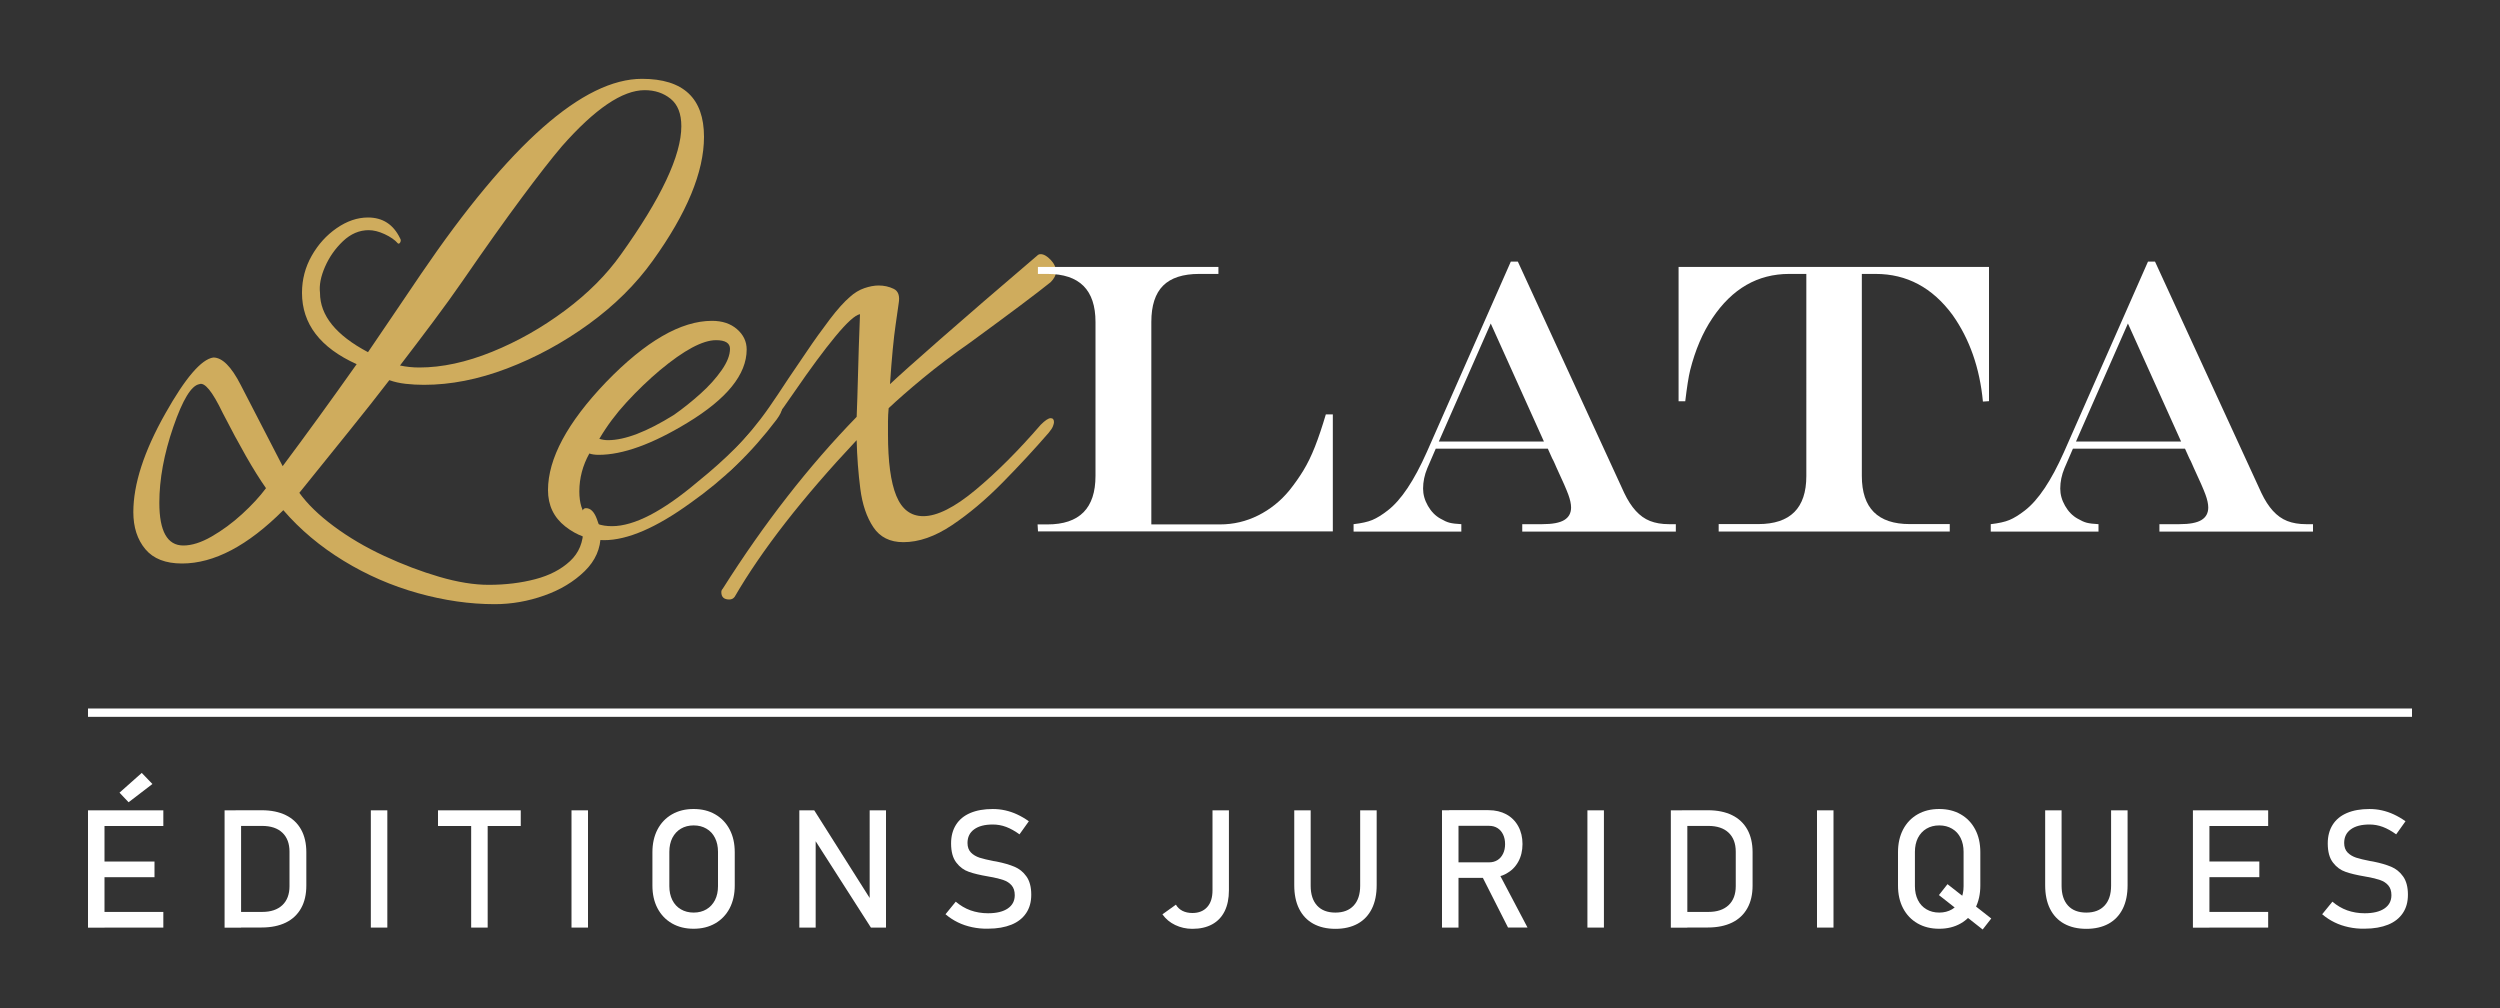 <svg xmlns="http://www.w3.org/2000/svg" xmlns:xlink="http://www.w3.org/1999/xlink" id="Calque_1" x="0px" y="0px" viewBox="0 0 300 121" style="enable-background:new 0 0 300 121;" xml:space="preserve"><rect x="0" y="0" width="300" height="121" fill="#333333" stroke="none"/><style type="text/css">	.st0{fill:#CFAC5D;}	.st1{fill:#FFFFFF;}	.st2{fill:none;stroke:#FFFFFF;stroke-miterlimit:10;}</style><g>	<g>		<path class="st0" d="M59.36,72.5c-2.99,0-6.05-0.44-9.2-1.32c-3.15-0.88-6.12-2.17-8.92-3.88c-2.8-1.71-5.21-3.73-7.24-6.08   c-4.27,4.27-8.32,6.4-12.16,6.4c-1.97,0-3.44-0.57-4.4-1.72C16.48,64.75,16,63.27,16,61.46c0-3.36,1.28-7.31,3.84-11.84   c2.4-4.27,4.32-6.51,5.76-6.72c1.07,0,2.16,1.09,3.28,3.28l5.04,9.76c2.83-3.79,5.79-7.87,8.88-12.24   c-4.37-1.97-6.56-4.83-6.56-8.56c0-1.6,0.39-3.08,1.16-4.44c0.77-1.36,1.77-2.47,3-3.32c1.23-0.85,2.48-1.28,3.76-1.28   c1.76,0,3.04,0.83,3.84,2.48c0.11,0.16,0.12,0.32,0.04,0.48c-0.08,0.16-0.17,0.21-0.28,0.16c-0.37-0.43-0.91-0.8-1.6-1.12   c-0.69-0.32-1.33-0.48-1.92-0.48c-1.12,0-2.15,0.44-3.08,1.32c-0.93,0.88-1.65,1.91-2.16,3.08c-0.51,1.17-0.71,2.21-0.6,3.12   c0,2.72,1.92,5.09,5.76,7.12c0.91-1.33,1.89-2.79,2.96-4.36c1.07-1.57,2.21-3.27,3.44-5.08C61.17,17.24,70,9.46,77.04,9.46   c4.96,0,7.44,2.32,7.44,6.96c0,4.21-2.05,9.17-6.16,14.88c-2.03,2.83-4.59,5.36-7.68,7.6c-3.09,2.24-6.36,4.01-9.8,5.32   c-3.44,1.31-6.76,1.96-9.96,1.96c-0.75,0-1.48-0.04-2.2-0.12c-0.72-0.08-1.37-0.23-1.96-0.44c-1.39,1.81-2.99,3.84-4.8,6.08   c-1.81,2.24-3.81,4.72-6,7.44c0.96,1.33,2.33,2.67,4.12,4c1.79,1.33,3.8,2.52,6.04,3.56c2.24,1.04,4.45,1.88,6.64,2.52   c2.19,0.64,4.16,0.96,5.92,0.96c2.03,0,3.89-0.23,5.6-0.68c1.71-0.45,3.09-1.17,4.16-2.16c1.07-0.99,1.6-2.28,1.6-3.88   c0-0.21,0-0.43,0-0.64c0-0.21-0.03-0.43-0.08-0.64c0-0.11-0.01-0.19-0.04-0.24c-0.03-0.05-0.04-0.11-0.04-0.16   c0-0.53,0.16-0.8,0.48-0.8c0.53,0,0.96,0.41,1.28,1.24c0.32,0.83,0.48,1.48,0.48,1.96c0,1.65-0.64,3.11-1.92,4.36   c-1.28,1.25-2.89,2.23-4.84,2.92C63.37,72.15,61.39,72.5,59.36,72.5z M22,65.46c1.01,0,2.15-0.36,3.4-1.08   c1.25-0.72,2.47-1.61,3.64-2.68c1.17-1.07,2.13-2.11,2.88-3.12c-0.75-1.07-1.55-2.35-2.4-3.84c-0.85-1.49-1.79-3.23-2.8-5.2   c-1.23-2.56-2.16-3.71-2.8-3.44c-0.96,0.16-2,1.87-3.12,5.12c-1.12,3.25-1.68,6.29-1.68,9.12C19.12,63.75,20.08,65.46,22,65.46z    M50.32,44.1c2.72,0,5.63-0.63,8.72-1.88c3.09-1.25,6.01-2.91,8.76-4.96c2.75-2.05,4.97-4.28,6.68-6.68   c4.85-6.77,7.28-11.92,7.28-15.44c0-1.49-0.43-2.59-1.28-3.28c-0.85-0.69-1.89-1.04-3.12-1.04c-2.67,0-5.97,2.24-9.92,6.72   c-1.23,1.44-2.84,3.51-4.84,6.2c-2,2.69-4.36,6.01-7.08,9.96c-1.07,1.55-2.24,3.17-3.52,4.88c-1.28,1.71-2.61,3.47-4,5.28   C48.75,44.02,49.52,44.1,50.32,44.1z"></path>		<path class="st0" d="M72.48,64.82c-1.71,0-3.25-0.55-4.64-1.64c-1.39-1.09-2.08-2.55-2.08-4.36c0-3.79,2.32-8.11,6.96-12.96   c4.75-4.91,8.99-7.36,12.72-7.36c1.23,0,2.23,0.33,3,1c0.77,0.67,1.16,1.48,1.16,2.44c0,2.99-2.37,5.92-7.12,8.8   c-4.21,2.56-7.76,3.84-10.64,3.84c-0.43,0-0.8-0.05-1.12-0.16c-0.8,1.44-1.2,2.96-1.2,4.56c0,2.77,1.31,4.16,3.92,4.16   c2.67,0,6.11-1.79,10.32-5.36c3.25-2.61,6.03-5.39,8.32-8.32c0.48-0.64,0.91-0.96,1.28-0.96c0.32,0,0.48,0.16,0.48,0.48   c0,0.32-0.21,0.77-0.64,1.36c-1.49,1.97-3.09,3.79-4.8,5.44c-1.71,1.65-3.55,3.17-5.52,4.56C78.77,63.32,75.31,64.82,72.48,64.82z    M72.96,52.82c2.03,0,4.67-1.01,7.92-3.04c1.07-0.75,2.12-1.59,3.16-2.52c1.04-0.93,1.89-1.88,2.56-2.84c0.67-0.96,1-1.81,1-2.56   c0-0.69-0.56-1.04-1.68-1.04c-1.6,0-3.84,1.2-6.72,3.6c-1.39,1.17-2.72,2.45-4,3.84c-1.28,1.39-2.37,2.85-3.28,4.4   C72.24,52.76,72.59,52.82,72.96,52.82z"></path>		<path class="st0" d="M87.52,71.94c-0.64,0-0.96-0.29-0.96-0.88c0-0.16,0.05-0.29,0.16-0.4c4.96-7.84,10.32-14.72,16.08-20.64   c0.05-1.28,0.11-2.95,0.16-5c0.05-2.05,0.13-4.49,0.24-7.32c-0.59,0.11-1.57,1-2.96,2.68c-1.39,1.68-3.01,3.88-4.88,6.6   c-1.81,2.67-3.51,4.88-5.08,6.64c-1.57,1.76-2.47,2.72-2.68,2.88c-0.37,0.32-0.72,0.48-1.04,0.48c-0.27,0-0.4-0.13-0.4-0.4   c0-0.21,0.09-0.44,0.28-0.68c0.19-0.24,0.63-0.73,1.32-1.48c0.96-1.07,1.79-2.01,2.48-2.84c0.69-0.83,1.37-1.72,2.04-2.68   c0.67-0.96,1.45-2.13,2.36-3.52c0.59-0.85,1.32-1.93,2.2-3.24c0.88-1.31,1.79-2.57,2.72-3.8c0.93-1.23,1.75-2.13,2.44-2.72   c0.53-0.48,1.11-0.83,1.72-1.04c0.61-0.21,1.19-0.32,1.72-0.32c0.64,0,1.24,0.13,1.8,0.4c0.56,0.27,0.76,0.85,0.6,1.76   c0,0.05-0.12,0.89-0.36,2.52c-0.24,1.63-0.47,4.01-0.68,7.16c1.01-0.96,3.03-2.76,6.04-5.4c3.01-2.64,6.89-5.99,11.64-10.04   c0.11-0.11,0.24-0.16,0.4-0.16c0.37,0,0.77,0.23,1.2,0.68c0.43,0.45,0.64,0.92,0.64,1.4c0,0.43-0.21,0.85-0.64,1.28   c-1.65,1.33-4.85,3.73-9.6,7.2c-2.13,1.49-4.04,2.93-5.72,4.32c-1.68,1.39-3.05,2.59-4.12,3.6c-0.05,0.53-0.08,1.07-0.08,1.6   c0,0.53,0,1.04,0,1.52c0,3.31,0.33,5.77,1,7.4c0.67,1.63,1.75,2.44,3.24,2.44c1.65,0,3.75-1.05,6.28-3.16   c2.53-2.11,5.13-4.71,7.8-7.8c0.53-0.53,0.93-0.8,1.2-0.8c0.27,0,0.4,0.16,0.4,0.48c0,0.11-0.04,0.27-0.12,0.48   c-0.08,0.21-0.25,0.48-0.52,0.8c-1.71,1.97-3.56,3.97-5.56,6c-2,2.03-4.01,3.72-6.04,5.08c-2.03,1.36-3.97,2.04-5.84,2.04   c-1.6,0-2.8-0.6-3.6-1.8c-0.8-1.2-1.32-2.73-1.56-4.6c-0.24-1.87-0.39-3.81-0.44-5.84c-6.51,6.93-11.39,13.2-14.64,18.8   C88,71.83,87.79,71.94,87.52,71.94z"></path>	</g>	<g>		<path class="st1" d="M124.55,32.03h21.66v0.84h-2.3c-1.95,0-3.4,0.47-4.34,1.41s-1.41,2.39-1.41,4.36v24.29h8.23   c1.62,0,3.15-0.36,4.59-1.08c1.44-0.72,2.69-1.72,3.75-3.01c0.64-0.8,1.2-1.6,1.68-2.39c0.48-0.79,0.95-1.74,1.39-2.86   c0.44-1.12,0.87-2.41,1.3-3.86h0.84v14.04h-35.38l-0.05-0.84h1.18c3.85,0,5.77-1.94,5.77-5.82V38.64c0-3.85-1.92-5.77-5.77-5.77   h-1.14V32.03z"></path>		<path class="st1" d="M181.3,31.39h0.84l12.77,27.77c0.41,0.86,0.87,1.58,1.38,2.14c0.51,0.56,1.08,0.97,1.72,1.22   s1.39,0.38,2.25,0.38h0.84v0.89h-18.43v-0.89h2.41c1.2,0,2.07-0.16,2.62-0.49c0.55-0.33,0.83-0.83,0.83-1.51   c0-0.42-0.11-0.94-0.33-1.54c-0.22-0.61-0.7-1.7-1.44-3.29c-0.05-0.09-0.11-0.24-0.2-0.46c-0.09-0.21-0.19-0.42-0.3-0.61   l-0.52-1.16h-13.45l-1.02,2.36c-0.33,0.8-0.5,1.61-0.5,2.43c0,0.7,0.19,1.39,0.58,2.07s0.89,1.2,1.51,1.54   c0.41,0.24,0.78,0.41,1.1,0.49s0.79,0.14,1.4,0.17v0.89h-12.93v-0.89c0.94-0.11,1.69-0.27,2.24-0.5c0.55-0.23,1.17-0.61,1.85-1.14   c1.61-1.24,3.17-3.58,4.7-7.02L181.3,31.39z M178.89,38.82l-6.23,14.16h12.61L178.89,38.82z"></path>		<path class="st1" d="M201.46,32.03h37.22v16.11l-0.73,0.05c-0.38-4.03-1.59-7.49-3.64-10.39c-2.42-3.29-5.5-4.93-9.23-4.93h-1.66   v24.25c0,3.85,1.92,5.77,5.75,5.77h4.8v0.89h-27.73v-0.89h4.75c3.85,0,5.77-1.92,5.77-5.77V32.87h-2.05   c-3.79,0-6.86,1.77-9.23,5.32c-1.17,1.74-2.05,3.82-2.66,6.23c-0.2,0.82-0.39,2.06-0.59,3.73h-0.8V32.03z"></path>		<path class="st1" d="M257.76,31.39h0.84l12.77,27.77c0.41,0.86,0.87,1.58,1.38,2.14c0.51,0.56,1.08,0.97,1.72,1.22   s1.39,0.38,2.25,0.38h0.84v0.89h-18.43v-0.89h2.41c1.2,0,2.07-0.16,2.62-0.49c0.55-0.33,0.83-0.83,0.83-1.51   c0-0.42-0.11-0.94-0.33-1.54c-0.22-0.61-0.7-1.7-1.44-3.29c-0.05-0.09-0.11-0.24-0.2-0.46c-0.09-0.21-0.19-0.42-0.3-0.61   l-0.52-1.16h-13.45l-1.02,2.36c-0.33,0.8-0.5,1.61-0.5,2.43c0,0.7,0.19,1.39,0.58,2.07s0.89,1.2,1.51,1.54   c0.41,0.24,0.78,0.41,1.1,0.49s0.79,0.14,1.4,0.17v0.89h-12.93v-0.89c0.94-0.11,1.69-0.27,2.24-0.5c0.55-0.23,1.17-0.61,1.85-1.14   c1.61-1.24,3.17-3.58,4.7-7.02L257.76,31.39z M255.35,38.82l-6.23,14.16h12.61L255.35,38.82z"></path>	</g>	<g>		<path class="st1" d="M10.56,97.24h1.98v14.08h-1.98V97.24z M11.52,97.24h8.08v1.88h-8.08V97.24z M11.52,103.38h7.02v1.88h-7.02   V103.38z M11.52,109.43h8.08v1.88h-8.08V109.43z M14.34,95.12l2.67-2.37l1.28,1.33l-2.86,2.19L14.34,95.12z"></path>		<path class="st1" d="M26.95,97.24h1.98v14.08h-1.98V97.24z M28.28,109.43h3.18c1.04,0,1.84-0.27,2.42-0.81   c0.57-0.54,0.86-1.3,0.86-2.28v-4.14c0-0.98-0.29-1.74-0.86-2.28c-0.57-0.54-1.38-0.81-2.42-0.81h-3.18v-1.88h3.13   c1.13,0,2.09,0.2,2.89,0.59s1.41,0.97,1.83,1.72c0.42,0.76,0.63,1.67,0.63,2.73v3.99c0,1.07-0.21,1.98-0.63,2.73   s-1.03,1.33-1.83,1.72c-0.8,0.39-1.77,0.59-2.9,0.59h-3.12V109.43z"></path>		<path class="st1" d="M46.47,111.31H44.5V97.24h1.98V111.31z"></path>		<path class="st1" d="M52.56,97.24h9.93v1.88h-9.93V97.24z M56.54,98.39h1.98v12.92h-1.98V98.39z"></path>		<path class="st1" d="M70.56,111.31h-1.98V97.24h1.98V111.31z"></path>		<path class="st1" d="M80.64,110.81c-0.75-0.43-1.33-1.04-1.74-1.82c-0.41-0.78-0.61-1.69-0.61-2.73v-3.99   c0-1.03,0.2-1.94,0.61-2.73c0.41-0.78,0.99-1.39,1.74-1.82c0.75-0.43,1.61-0.64,2.59-0.64s1.85,0.21,2.59,0.64   c0.75,0.43,1.33,1.04,1.74,1.82c0.41,0.78,0.61,1.69,0.61,2.73v3.99c0,1.03-0.2,1.94-0.61,2.73c-0.41,0.78-0.99,1.39-1.74,1.82   c-0.75,0.43-1.61,0.64-2.59,0.64S81.39,111.24,80.64,110.81z M84.77,109.12c0.44-0.26,0.78-0.63,1.03-1.11   c0.24-0.48,0.36-1.04,0.36-1.67v-4.12c0-0.63-0.12-1.19-0.36-1.67c-0.24-0.48-0.58-0.85-1.03-1.11c-0.44-0.26-0.95-0.39-1.53-0.39   s-1.09,0.13-1.53,0.39c-0.44,0.26-0.78,0.63-1.03,1.11c-0.24,0.48-0.36,1.04-0.36,1.67v4.12c0,0.63,0.12,1.19,0.36,1.67   c0.24,0.48,0.58,0.85,1.03,1.11c0.44,0.26,0.95,0.39,1.53,0.39S84.33,109.38,84.77,109.12z"></path>		<path class="st1" d="M95.92,97.24h1.79l6.88,10.88l-0.23,0.25V97.24h1.96v14.07h-1.81l-6.86-10.72l0.23-0.25v10.97h-1.96V97.24z"></path>		<path class="st1" d="M116.64,111.26c-0.61-0.13-1.17-0.32-1.7-0.58c-0.53-0.26-1.02-0.58-1.48-0.97l1.23-1.51   c0.54,0.46,1.13,0.81,1.77,1.04c0.65,0.23,1.35,0.35,2.1,0.35c1.02,0,1.81-0.19,2.37-0.57c0.56-0.38,0.84-0.91,0.84-1.6v-0.01   c0-0.49-0.13-0.88-0.38-1.17s-0.58-0.5-0.99-0.64c-0.4-0.14-0.92-0.27-1.56-0.38c-0.02-0.01-0.04-0.01-0.06-0.01   c-0.02,0-0.04,0-0.06-0.01l-0.15-0.03c-0.94-0.16-1.71-0.34-2.3-0.55c-0.59-0.2-1.1-0.57-1.51-1.11c-0.42-0.54-0.63-1.3-0.63-2.3   v-0.01c0-0.87,0.2-1.61,0.59-2.23c0.39-0.62,0.96-1.09,1.71-1.41c0.75-0.32,1.65-0.48,2.7-0.48c0.5,0,1,0.05,1.49,0.16   c0.49,0.11,0.97,0.27,1.44,0.49c0.47,0.22,0.94,0.49,1.4,0.82l-1.12,1.57c-0.54-0.39-1.07-0.69-1.6-0.89   c-0.53-0.2-1.07-0.29-1.6-0.29c-0.96,0-1.71,0.19-2.24,0.58c-0.53,0.38-0.8,0.93-0.8,1.63v0.01c0,0.48,0.14,0.86,0.41,1.14   c0.27,0.28,0.62,0.48,1.03,0.62c0.41,0.13,0.98,0.27,1.71,0.41c0.03,0.01,0.05,0.01,0.07,0.01s0.05,0.01,0.07,0.01   c0.03,0.01,0.07,0.01,0.11,0.02c0.04,0.01,0.07,0.01,0.11,0.02c0.85,0.17,1.56,0.38,2.13,0.62c0.57,0.24,1.05,0.62,1.43,1.16   c0.38,0.53,0.58,1.26,0.58,2.18v0.02c0,0.86-0.2,1.59-0.61,2.2c-0.41,0.61-1,1.08-1.77,1.39s-1.7,0.48-2.79,0.48   C117.89,111.46,117.25,111.39,116.64,111.26z"></path>		<path class="st1" d="M141.02,111c-0.63-0.3-1.14-0.73-1.53-1.28l1.62-1.16c0.18,0.32,0.44,0.56,0.78,0.74   c0.34,0.17,0.74,0.26,1.19,0.26c0.77,0,1.36-0.24,1.79-0.72s0.63-1.15,0.63-2.01v-9.59h1.97v9.6c0,0.97-0.17,1.81-0.51,2.5   c-0.34,0.69-0.84,1.22-1.5,1.58c-0.66,0.36-1.45,0.54-2.38,0.54C142.34,111.46,141.65,111.3,141.02,111z"></path>		<path class="st1" d="M157.58,110.84c-0.74-0.41-1.3-1.01-1.69-1.79s-0.58-1.73-0.58-2.83v-8.98h1.97v9.05   c0,1.03,0.26,1.82,0.77,2.38s1.25,0.84,2.19,0.84c0.95,0,1.68-0.28,2.2-0.84s0.78-1.36,0.78-2.38v-9.05h1.98v8.98   c0,1.1-0.19,2.05-0.58,2.83s-0.95,1.38-1.69,1.79c-0.74,0.41-1.64,0.62-2.68,0.62C159.21,111.46,158.32,111.25,157.58,110.84z"></path>		<path class="st1" d="M173.04,97.23h1.98v14.08h-1.98V97.23z M173.9,103.48h4.8c0.37,0,0.71-0.09,1-0.27   c0.29-0.18,0.51-0.44,0.67-0.77c0.16-0.33,0.24-0.71,0.24-1.15c0-0.43-0.08-0.82-0.24-1.15s-0.38-0.59-0.67-0.77   c-0.29-0.18-0.62-0.27-1-0.27h-4.8v-1.88h4.72c0.81,0,1.53,0.17,2.14,0.5s1.09,0.81,1.43,1.43s0.51,1.33,0.51,2.13   s-0.17,1.52-0.51,2.13c-0.34,0.62-0.82,1.09-1.44,1.43c-0.62,0.34-1.33,0.5-2.13,0.5h-4.72V103.48z M177.73,104.92l1.97-0.45   l3.6,6.83h-2.34L177.73,104.92z"></path>		<path class="st1" d="M192.47,111.31h-1.98V97.24h1.98V111.31z"></path>		<path class="st1" d="M200.5,97.24h1.98v14.08h-1.98V97.24z M201.83,109.43h3.18c1.04,0,1.84-0.27,2.42-0.81   c0.57-0.54,0.86-1.3,0.86-2.28v-4.14c0-0.98-0.29-1.74-0.86-2.28c-0.57-0.54-1.38-0.81-2.42-0.81h-3.18v-1.88h3.13   c1.13,0,2.09,0.2,2.89,0.59s1.41,0.97,1.83,1.72c0.42,0.76,0.63,1.67,0.63,2.73v3.99c0,1.07-0.21,1.98-0.63,2.73   s-1.03,1.33-1.83,1.72c-0.8,0.39-1.77,0.59-2.9,0.59h-3.12V109.43z"></path>		<path class="st1" d="M220.02,111.31h-1.98V97.24h1.98V111.31z"></path>		<path class="st1" d="M230.11,110.81c-0.75-0.43-1.33-1.04-1.74-1.82c-0.41-0.78-0.61-1.69-0.61-2.73v-3.99   c0-1.03,0.2-1.94,0.61-2.73c0.41-0.78,0.99-1.39,1.74-1.82c0.75-0.43,1.61-0.64,2.59-0.64s1.85,0.21,2.59,0.64   c0.75,0.43,1.33,1.04,1.74,1.82c0.41,0.78,0.61,1.69,0.61,2.73v3.99c0,1.03-0.2,1.94-0.61,2.73c-0.41,0.78-0.99,1.39-1.74,1.82   c-0.75,0.43-1.61,0.64-2.59,0.64S230.86,111.24,230.11,110.81z M234.24,109.12c0.44-0.26,0.78-0.63,1.03-1.11   c0.24-0.48,0.36-1.04,0.36-1.67v-4.12c0-0.63-0.12-1.19-0.36-1.67c-0.24-0.48-0.58-0.85-1.03-1.11c-0.44-0.26-0.95-0.39-1.53-0.39   s-1.09,0.13-1.53,0.39c-0.44,0.26-0.78,0.63-1.03,1.11c-0.24,0.48-0.36,1.04-0.36,1.67v4.12c0,0.63,0.12,1.19,0.36,1.67   c0.24,0.48,0.58,0.85,1.03,1.11c0.44,0.26,0.95,0.39,1.53,0.39S233.79,109.38,234.24,109.12z M232.67,107.41l1.03-1.31l5.25,4.12   l-1.03,1.32L232.67,107.41z"></path>		<path class="st1" d="M247.69,110.84c-0.74-0.41-1.3-1.01-1.69-1.79s-0.58-1.73-0.58-2.83v-8.98h1.97v9.05   c0,1.03,0.26,1.82,0.77,2.38s1.25,0.84,2.19,0.84c0.95,0,1.68-0.28,2.2-0.84s0.78-1.36,0.78-2.38v-9.05h1.98v8.98   c0,1.1-0.19,2.05-0.58,2.83s-0.95,1.38-1.69,1.79c-0.74,0.41-1.64,0.62-2.68,0.62C249.32,111.46,248.43,111.25,247.69,110.84z"></path>		<path class="st1" d="M263.15,97.24h1.98v14.08h-1.98V97.24z M264.1,97.24h8.08v1.88h-8.08V97.24z M264.1,103.38h7.02v1.88h-7.02   V103.38z M264.1,109.43h8.08v1.88h-8.08V109.43z"></path>		<path class="st1" d="M281.84,111.26c-0.61-0.13-1.17-0.32-1.7-0.58c-0.53-0.26-1.02-0.58-1.48-0.97l1.23-1.51   c0.54,0.46,1.13,0.81,1.77,1.04c0.65,0.23,1.35,0.35,2.1,0.35c1.02,0,1.81-0.19,2.37-0.57c0.56-0.38,0.84-0.91,0.84-1.6v-0.01   c0-0.49-0.13-0.88-0.38-1.17s-0.58-0.5-0.99-0.64c-0.4-0.14-0.92-0.27-1.56-0.38c-0.02-0.01-0.04-0.01-0.06-0.01   c-0.02,0-0.04,0-0.06-0.01l-0.15-0.03c-0.94-0.16-1.71-0.34-2.3-0.55c-0.59-0.2-1.1-0.57-1.51-1.11c-0.42-0.54-0.63-1.3-0.63-2.3   v-0.01c0-0.87,0.2-1.61,0.59-2.23c0.39-0.62,0.96-1.09,1.71-1.41c0.75-0.32,1.65-0.48,2.7-0.48c0.5,0,1,0.05,1.49,0.16   c0.49,0.11,0.97,0.27,1.44,0.49c0.47,0.22,0.94,0.49,1.4,0.82l-1.12,1.57c-0.54-0.39-1.07-0.69-1.6-0.89   c-0.53-0.2-1.07-0.29-1.6-0.29c-0.96,0-1.71,0.19-2.24,0.58c-0.53,0.38-0.8,0.93-0.8,1.63v0.01c0,0.48,0.14,0.86,0.41,1.14   c0.27,0.28,0.62,0.48,1.03,0.62c0.41,0.13,0.98,0.27,1.71,0.41c0.03,0.01,0.05,0.01,0.07,0.01s0.05,0.01,0.07,0.01   c0.03,0.01,0.07,0.01,0.11,0.02c0.04,0.01,0.07,0.01,0.11,0.02c0.85,0.17,1.56,0.38,2.13,0.62c0.57,0.24,1.05,0.62,1.43,1.16   c0.38,0.53,0.58,1.26,0.58,2.18v0.02c0,0.86-0.2,1.59-0.61,2.2c-0.41,0.61-1,1.08-1.77,1.39s-1.7,0.48-2.79,0.48   C283.09,111.46,282.44,111.39,281.84,111.26z"></path>	</g>	<line class="st2" x1="10.56" y1="85.52" x2="289.44" y2="85.52"></line></g></svg>